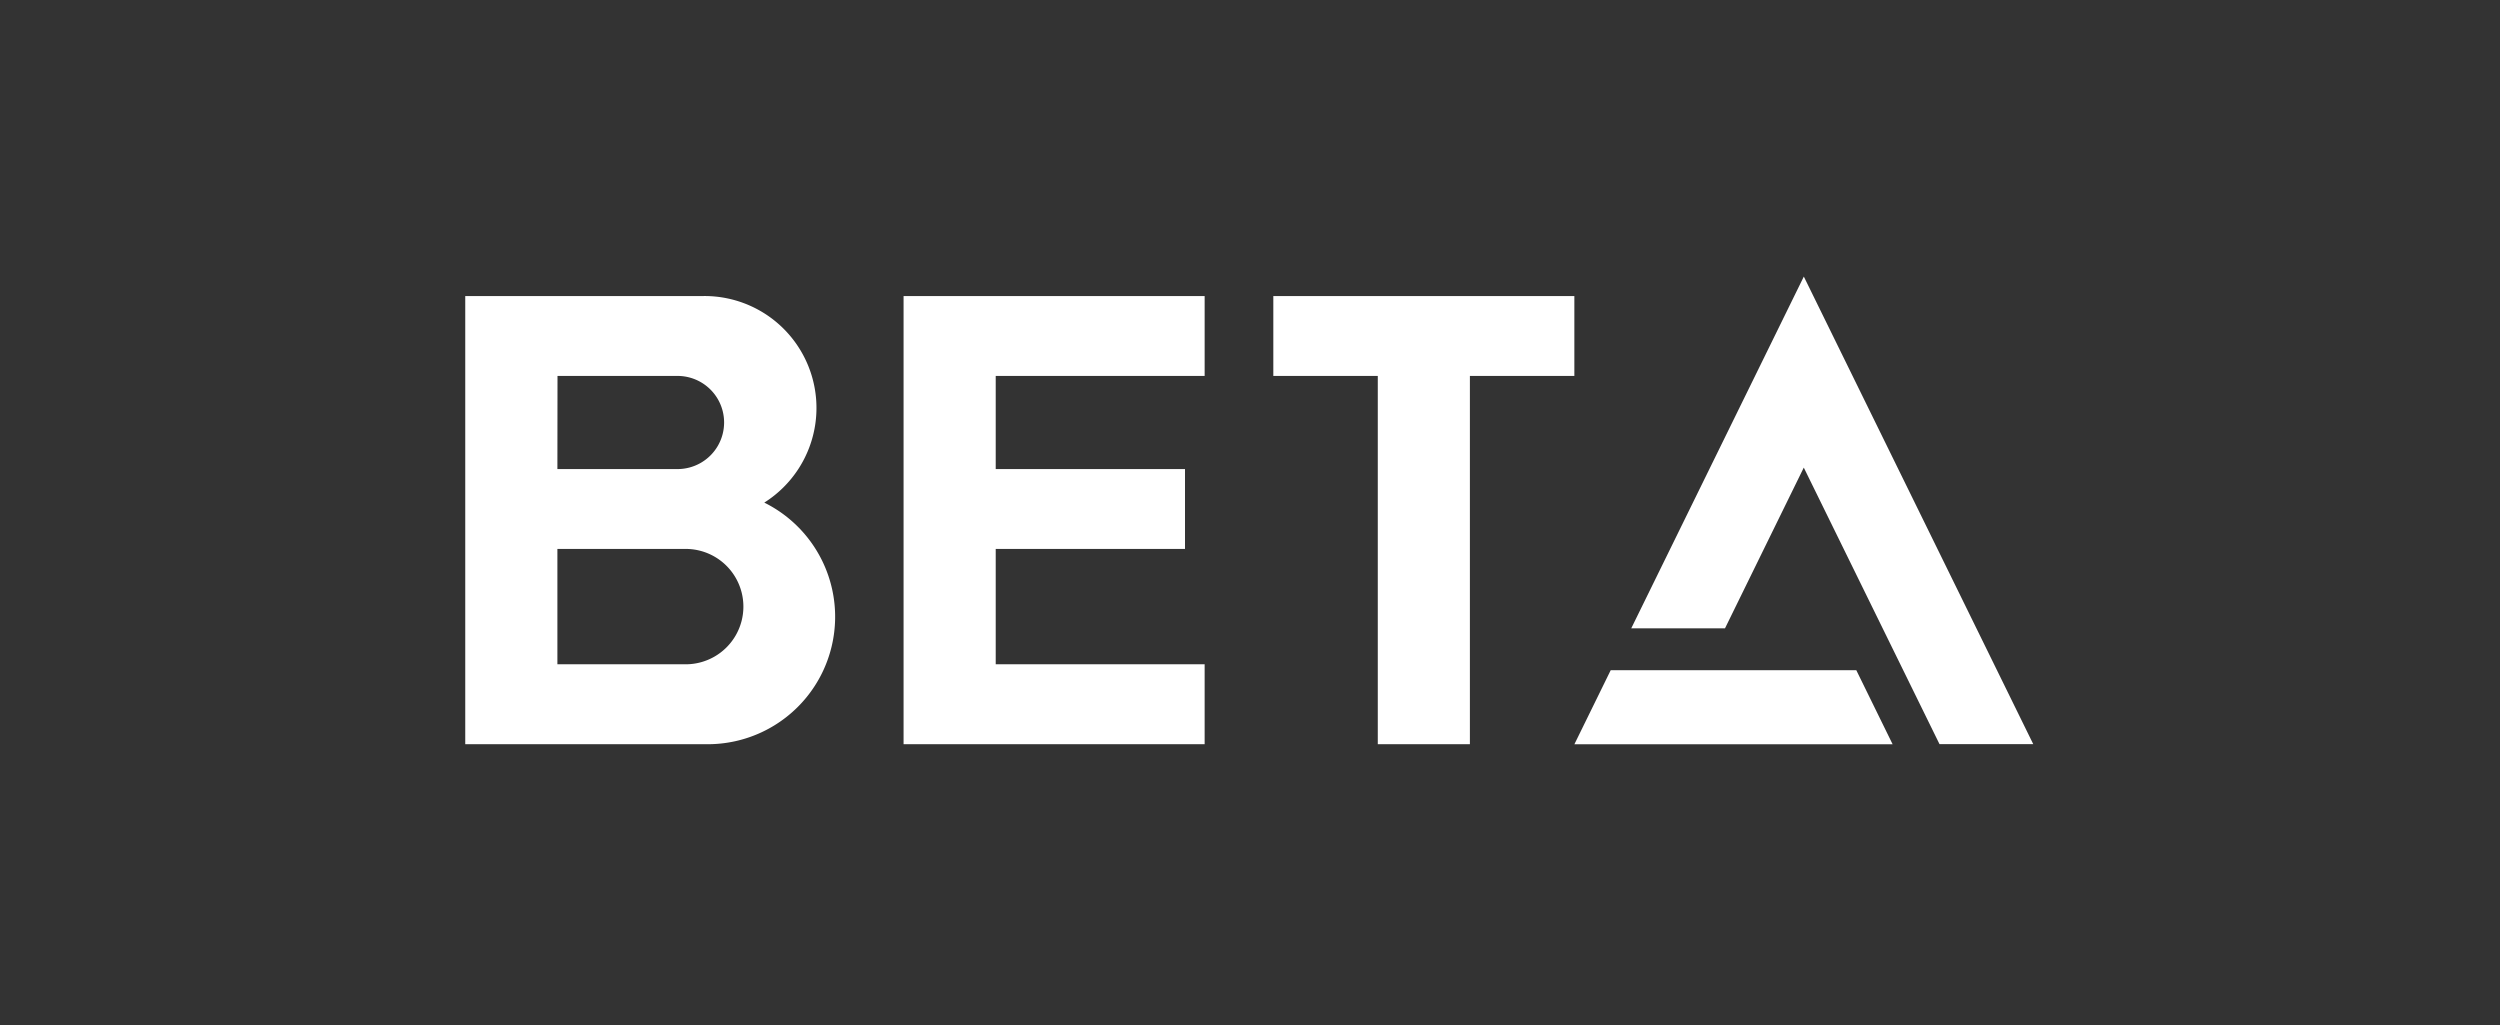 <svg id="Ebene_2" data-name="Ebene 2" xmlns="http://www.w3.org/2000/svg" viewBox="0 0 700 287"><rect x="0" y="0" width="700" height="287" fill="#333333" stroke="none"/><defs><style>.cls-1{fill:#fff;}</style></defs><path class="cls-1" d="M253,208.38h84.3V186h-58.5v-32.3h53V131.34h-53V105.26h58.5V82.89H253Z"/><path class="cls-1" d="M505.07,77.44l-48.32,98.49H483l22.06-45,38,77.43h26.25Z"/><path class="cls-1" d="M451,187.65l-10.17,20.74h89.1l-10.17-20.74Z"/><path class="cls-1" d="M214,140.73a31.34,31.34,0,0,0-17-57.84H130.27V208.38h67.61A35.68,35.68,0,0,0,214,140.73Zm-57.9-35.47h33.64a13,13,0,1,1-.06,26.08H156.07ZM192,186H156.07v-32.3H192a16.15,16.15,0,1,1,0,32.3Z"/><path class="cls-1" d="M440.82,82.89H356.53v22.37h29.25V208.38h25.79V105.26h29.25Z"/></svg>